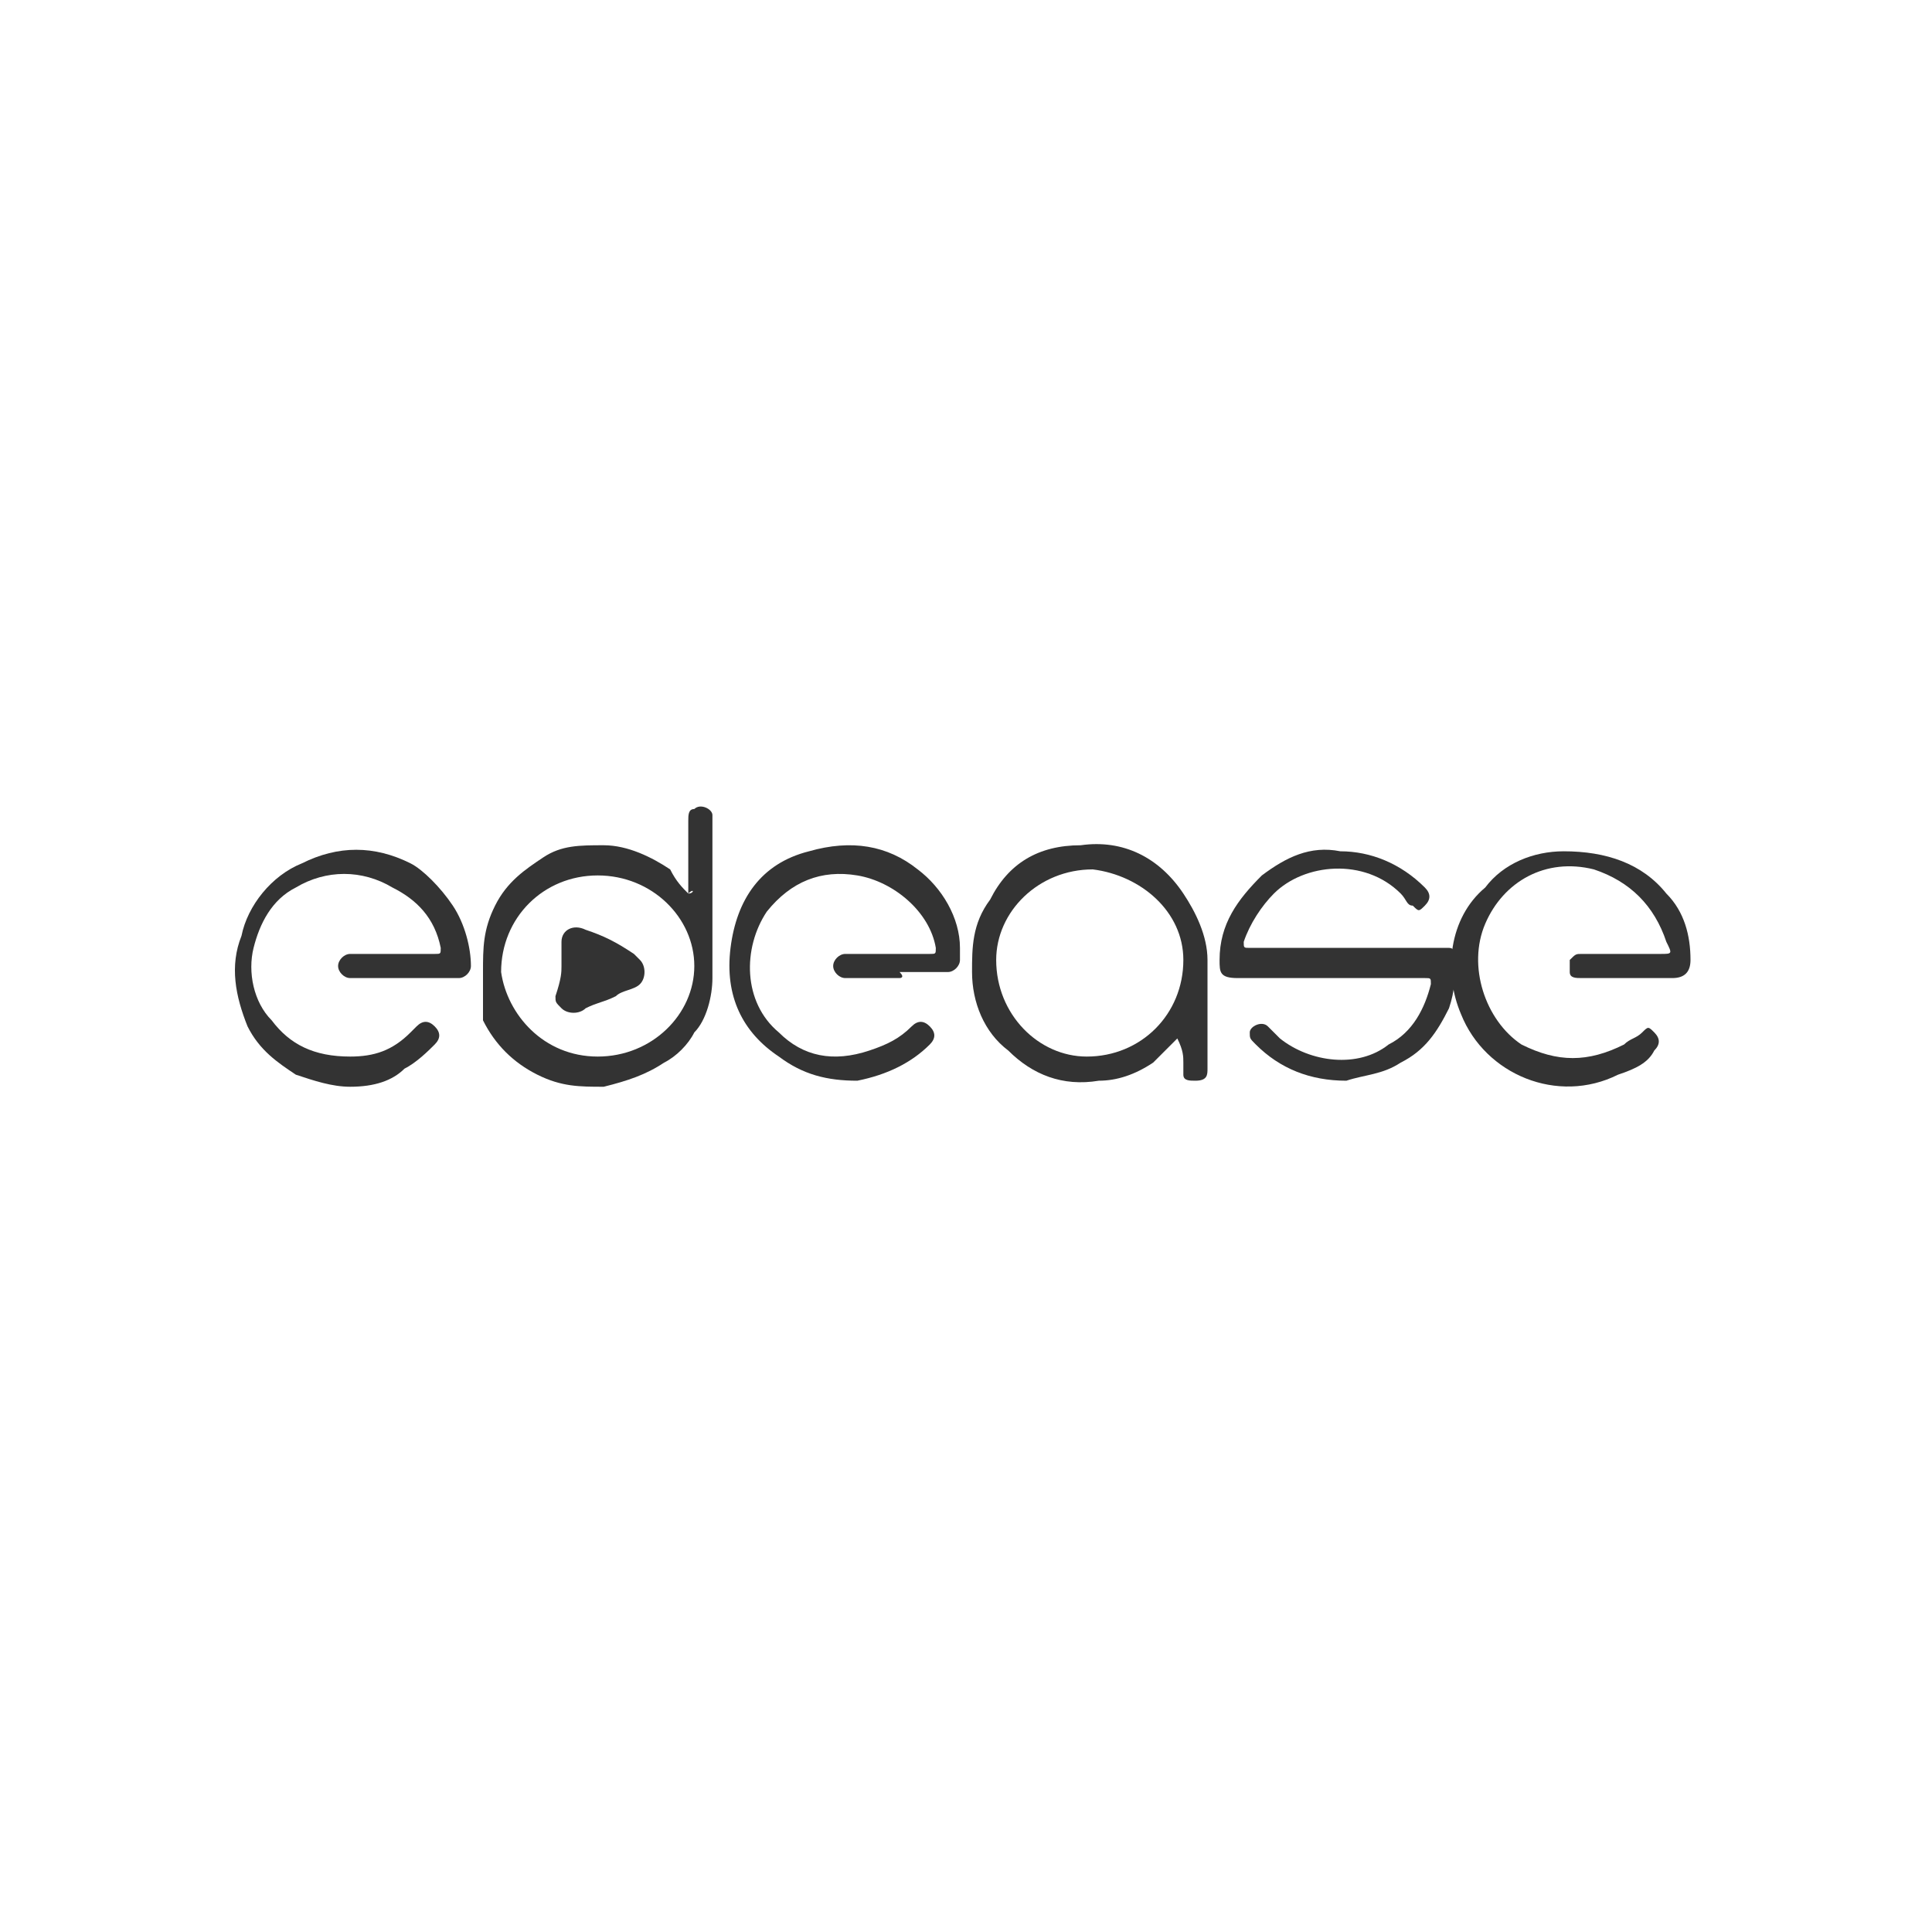 <?xml version="1.0" encoding="utf-8"?>
<!-- Generator: Adobe Illustrator 27.4.0, SVG Export Plug-In . SVG Version: 6.00 Build 0)  -->
<svg version="1.1" id="Layer_1" xmlns="http://www.w3.org/2000/svg" xmlns:xlink="http://www.w3.org/1999/xlink" x="0px" y="0px"
	 viewBox="0 0 32 32" style="enable-background:new 0 0 32 32;" xml:space="preserve">
<style type="text/css">
	.st0{fill:#333333;}
</style>
<g>
	<path class="st0" d="M6.7,16.2c-0.3,0-0.6,0-0.9,0c-0.1,0-0.2-0.1-0.2-0.2c0-0.1,0.1-0.2,0.2-0.2c0.5,0,0.9,0,1.4,0
		c0.1,0,0.1,0,0.1-0.1c-0.1-0.5-0.4-0.8-0.8-1c-0.5-0.3-1.1-0.3-1.6,0c-0.4,0.2-0.6,0.6-0.7,1c-0.1,0.4,0,0.9,0.3,1.2
		c0.3,0.4,0.7,0.6,1.3,0.6c0.4,0,0.7-0.1,1-0.4c0,0,0,0,0.1-0.1c0.1-0.1,0.2-0.1,0.3,0c0.1,0.1,0.1,0.2,0,0.3
		c-0.1,0.1-0.3,0.3-0.5,0.4C6.5,17.9,6.2,18,5.8,18c-0.3,0-0.6-0.1-0.9-0.2c-0.3-0.2-0.6-0.4-0.8-0.8C3.9,16.5,3.8,16,4,15.5
		c0.1-0.5,0.5-1,1-1.2c0.6-0.3,1.2-0.3,1.8,0C7,14.4,7.3,14.7,7.5,15c0.2,0.3,0.3,0.7,0.3,1c0,0.1-0.1,0.2-0.2,0.2
		C7.3,16.2,7,16.2,6.7,16.2L6.7,16.2z"/>
	<path class="st0" d="M9.3,16c0-0.1,0-0.3,0-0.4c0-0.2,0.2-0.3,0.4-0.2c0.3,0.1,0.5,0.2,0.8,0.4c0,0,0.1,0.1,0.1,0.1
		c0.1,0.1,0.1,0.3,0,0.4c-0.1,0.1-0.3,0.1-0.4,0.2c-0.2,0.1-0.3,0.1-0.5,0.2c-0.1,0.1-0.3,0.1-0.4,0c-0.1-0.1-0.1-0.1-0.1-0.2
		c0,0,0,0,0,0C9.3,16.2,9.3,16.1,9.3,16z"/>
	<path class="st0" d="M22,16.2c-0.5,0-1,0-1.5,0c-0.3,0-0.3-0.1-0.3-0.3c0-0.6,0.3-1,0.7-1.4c0.4-0.3,0.8-0.5,1.3-0.4
		c0.5,0,1,0.2,1.4,0.6c0.1,0.1,0.1,0.2,0,0.3c-0.1,0.1-0.1,0.1-0.2,0c-0.1,0-0.1-0.1-0.2-0.2c-0.6-0.6-1.6-0.5-2.1,0
		c-0.2,0.2-0.4,0.5-0.5,0.8c0,0.1,0,0.1,0.1,0.1c1,0,2,0,3.1,0c0.1,0,0.1,0,0.2,0c0.1,0,0.1,0.1,0.1,0.2c0,0.3,0,0.5-0.1,0.8
		c-0.2,0.4-0.4,0.7-0.8,0.9c-0.3,0.2-0.6,0.2-0.9,0.3c-0.6,0-1.1-0.2-1.5-0.6c-0.1-0.1-0.1-0.1-0.1-0.2c0-0.1,0.2-0.2,0.3-0.1
		c0.1,0.1,0.1,0.1,0.2,0.2c0.5,0.4,1.3,0.5,1.8,0.1c0.4-0.2,0.6-0.6,0.7-1c0-0.1,0-0.1-0.1-0.1C23,16.2,22.5,16.2,22,16.2z"/>
	<path class="st0" d="M14.9,16.2c-0.3,0-0.6,0-0.9,0c-0.1,0-0.2-0.1-0.2-0.2c0-0.1,0.1-0.2,0.2-0.2c0.1,0,0.1,0,0.2,0
		c0.4,0,0.8,0,1.2,0c0.1,0,0.1,0,0.1-0.1c-0.1-0.6-0.7-1.1-1.3-1.2c-0.6-0.1-1.1,0.1-1.5,0.6c-0.4,0.6-0.4,1.5,0.2,2
		c0.4,0.4,0.9,0.5,1.5,0.3c0.3-0.1,0.5-0.2,0.7-0.4c0.1-0.1,0.2-0.1,0.3,0c0.1,0.1,0.1,0.2,0,0.3c-0.3,0.3-0.7,0.5-1.2,0.6
		c-0.5,0-0.9-0.1-1.3-0.4c-0.6-0.4-0.9-1-0.8-1.8c0.1-0.8,0.5-1.4,1.3-1.6c0.7-0.2,1.3-0.1,1.8,0.3c0.4,0.3,0.7,0.8,0.7,1.3
		c0,0.1,0,0.2,0,0.2c0,0.1-0.1,0.2-0.2,0.2c-0.3,0-0.5,0-0.8,0C15,16.2,14.9,16.2,14.9,16.2z"/>
	<path class="st0" d="M27,16.2c-0.3,0-0.5,0-0.8,0c-0.1,0-0.2,0-0.2-0.1c0-0.1,0-0.2,0-0.2c0.1-0.1,0.1-0.1,0.2-0.1
		c0.4,0,0.9,0,1.3,0c0.2,0,0.2,0,0.1-0.2c-0.2-0.6-0.6-1-1.2-1.2c-0.8-0.2-1.5,0.2-1.8,0.9c-0.3,0.7,0,1.6,0.6,2
		c0.6,0.3,1.1,0.3,1.7,0c0.1-0.1,0.2-0.1,0.3-0.2c0.1-0.1,0.1-0.1,0.2,0c0.1,0.1,0.1,0.2,0,0.3c-0.1,0.2-0.3,0.3-0.6,0.4
		c-1,0.5-2.2,0-2.6-1c-0.3-0.7-0.2-1.6,0.4-2.1c0.3-0.4,0.8-0.6,1.3-0.6c0.7,0,1.3,0.2,1.7,0.7c0.3,0.3,0.4,0.7,0.4,1.1
		c0,0.2-0.1,0.3-0.3,0.3C27.6,16.2,27.3,16.2,27,16.2L27,16.2z"/>
	<path class="st0" d="M19.5,17.2c-0.1,0.1-0.3,0.3-0.4,0.4c-0.3,0.2-0.6,0.3-0.9,0.3c-0.6,0.1-1.1-0.1-1.5-0.5
		c-0.4-0.3-0.6-0.8-0.6-1.3c0-0.4,0-0.8,0.3-1.2c0.3-0.6,0.8-0.9,1.5-0.9c0.7-0.1,1.3,0.2,1.7,0.8c0.2,0.3,0.4,0.7,0.4,1.1
		c0,0.4,0,0.7,0,1.1c0,0.2,0,0.5,0,0.7c0,0.1,0,0.2-0.2,0.2c-0.1,0-0.2,0-0.2-0.1c0-0.1,0-0.1,0-0.2C19.6,17.5,19.6,17.4,19.5,17.2
		C19.6,17.2,19.6,17.2,19.5,17.2z M18.1,14.4c-0.9,0-1.6,0.7-1.6,1.5c0,0.9,0.7,1.6,1.5,1.6c0.9,0,1.6-0.7,1.6-1.6
		C19.6,15.1,18.9,14.5,18.1,14.4z"/>
	<path class="st0" d="M11.4,14.8C11.5,14.8,11.5,14.7,11.4,14.8c0-0.5,0-0.8,0-1.2c0-0.1,0-0.2,0.1-0.2c0.1-0.1,0.3,0,0.3,0.1
		c0,0,0,0,0,0.1c0,0.9,0,1.7,0,2.6c0,0.3-0.1,0.7-0.3,0.9c-0.1,0.2-0.3,0.4-0.5,0.5c-0.3,0.2-0.6,0.3-1,0.4c-0.4,0-0.7,0-1.1-0.2
		c-0.4-0.2-0.7-0.5-0.9-0.9C8,16.6,8,16.4,8,16.1c0-0.4,0-0.7,0.2-1.1c0.2-0.4,0.5-0.6,0.8-0.8c0.3-0.2,0.6-0.2,1-0.2
		c0.4,0,0.8,0.2,1.1,0.4C11.2,14.6,11.3,14.7,11.4,14.8z M9.9,17.5c0.9,0,1.6-0.7,1.6-1.5c0-0.8-0.7-1.5-1.6-1.5
		c-0.9,0-1.6,0.7-1.6,1.6C8.4,16.8,9,17.5,9.9,17.5z"/>
</g>
</svg>
